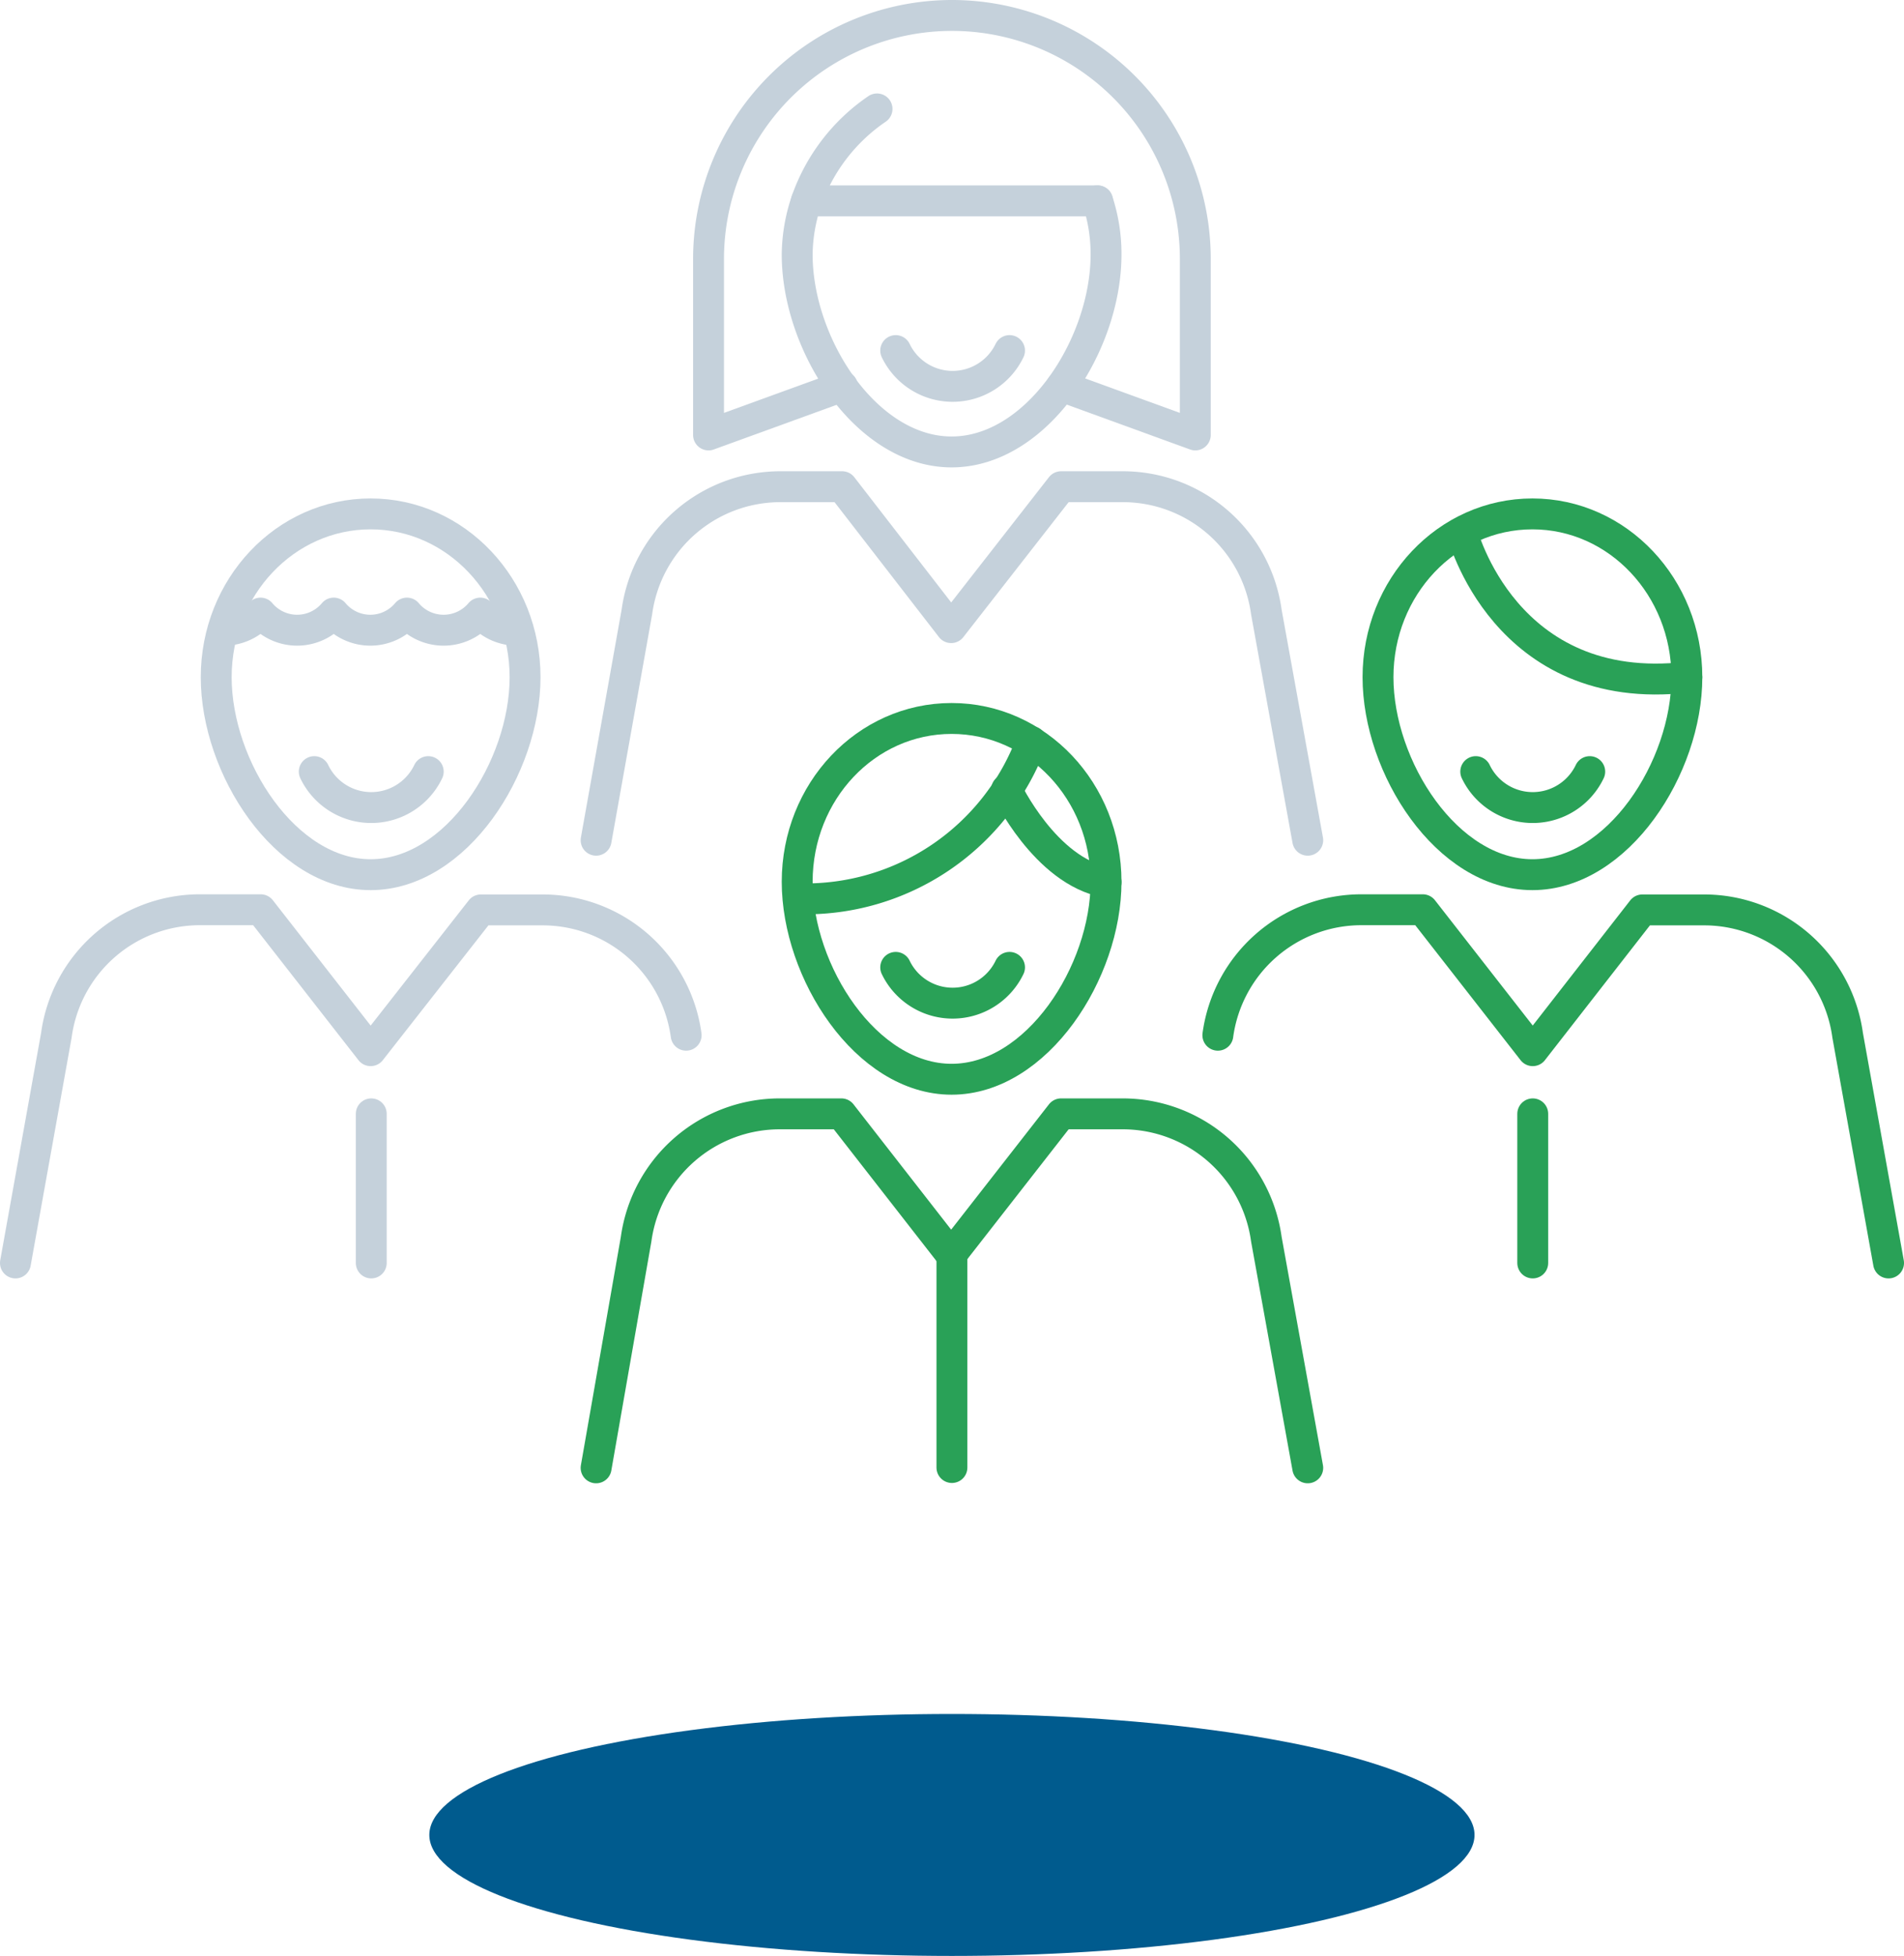 <svg xmlns="http://www.w3.org/2000/svg" viewBox="0 0 123.29 126.58"><defs><style>.cls-1,.cls-3{fill:none;stroke-linecap:round;stroke-linejoin:round;stroke-width:2px;}.cls-1{stroke:#c5d1db;}.cls-2{fill:#005b8e;}.cls-3{stroke:#29a157;}</style></defs><g id="Layer_2" data-name="Layer 2"><g id="Layer_1-2" data-name="Layer 1"><path class="cls-1" d="M84.68,54.38,82,39.61a9.38,9.38,0,0,0-9.29-8.11h-4l-7.12,9.12L54.53,31.5h-4a9.38,9.38,0,0,0-9.29,8.11L38.6,54.38"/><path class="cls-1" d="M71.07,13a11,11,0,0,1,.55,3.47c0,5.84-4.47,12.78-10,12.78s-10-6.94-10-12.78A11.08,11.08,0,0,1,52.22,13"/><ellipse class="cls-2" cx="61.64" cy="118.76" rx="33.84" ry="7.83"/><path class="cls-1" d="M44.43,67a9.38,9.38,0,0,0-9.29-8.11h-4L24,68l-7.12-9.12h-4A9.38,9.38,0,0,0,3.65,67L1,81.74"/><path class="cls-1" d="M34,43.83c0,5.84-4.47,12.78-10,12.78s-10-6.94-10-12.78,4.47-10.57,10-10.57S34,38,34,43.83Z"/><path class="cls-3" d="M122.29,81.74,119.64,67a9.38,9.38,0,0,0-9.29-8.11h-4L99.25,68l-7.12-9.12h-4A9.38,9.38,0,0,0,78.86,67"/><path class="cls-3" d="M109.23,43.83c0,5.84-4.47,12.78-10,12.78s-10-6.94-10-12.78,4.47-10.57,10-10.57S109.23,38,109.23,43.83Z"/><path class="cls-3" d="M84.68,95,82,80.2a9.39,9.39,0,0,0-9.29-8.11h-4l-7.12,9.12-7.11-9.12h-4a9.39,9.39,0,0,0-9.29,8.11L38.6,95"/><path class="cls-3" d="M71.62,57.07c0,5.84-4.47,12.78-10,12.78s-10-6.94-10-12.78,4.46-10.57,10-10.57S71.62,51.23,71.62,57.07Z"/><line class="cls-3" x1="61.64" y1="81.21" x2="61.64" y2="94.98"/><line class="cls-1" x1="24.04" y1="72.09" x2="24.04" y2="81.74"/><line class="cls-3" x1="99.25" y1="72.09" x2="99.25" y2="81.74"/><path class="cls-3" d="M51.72,58.17A15.61,15.61,0,0,0,66.79,48"/><path class="cls-3" d="M65.18,51.1s2.5,5.28,6.44,6"/><path class="cls-1" d="M54.55,25l-8.67,3.15V16.76A15.77,15.77,0,0,1,61.64,1h0A15.76,15.76,0,0,1,77.4,16.76V28.15L68.74,25"/><path class="cls-1" d="M71.07,13H52.22a12,12,0,0,1,4.57-5.95"/><path class="cls-3" d="M58,62.61a4.09,4.09,0,0,0,7.37,0"/><path class="cls-3" d="M95.56,49.94a4.09,4.09,0,0,0,7.38,0"/><path class="cls-1" d="M20.35,49.94a4.09,4.09,0,0,0,7.38,0"/><path class="cls-1" d="M58,22.69a4.09,4.09,0,0,0,7.37,0"/><path class="cls-1" d="M14.5,40.79a3.12,3.12,0,0,0,2.37-1.11,3.09,3.09,0,0,0,4.74,0,3.09,3.09,0,0,0,4.74,0,3.1,3.1,0,0,0,4.75,0,3.1,3.1,0,0,0,2.37,1.11"/><path class="cls-3" d="M109.23,43.83c-11.82,1.36-14.56-9.39-14.56-9.39"/></g></g></svg>